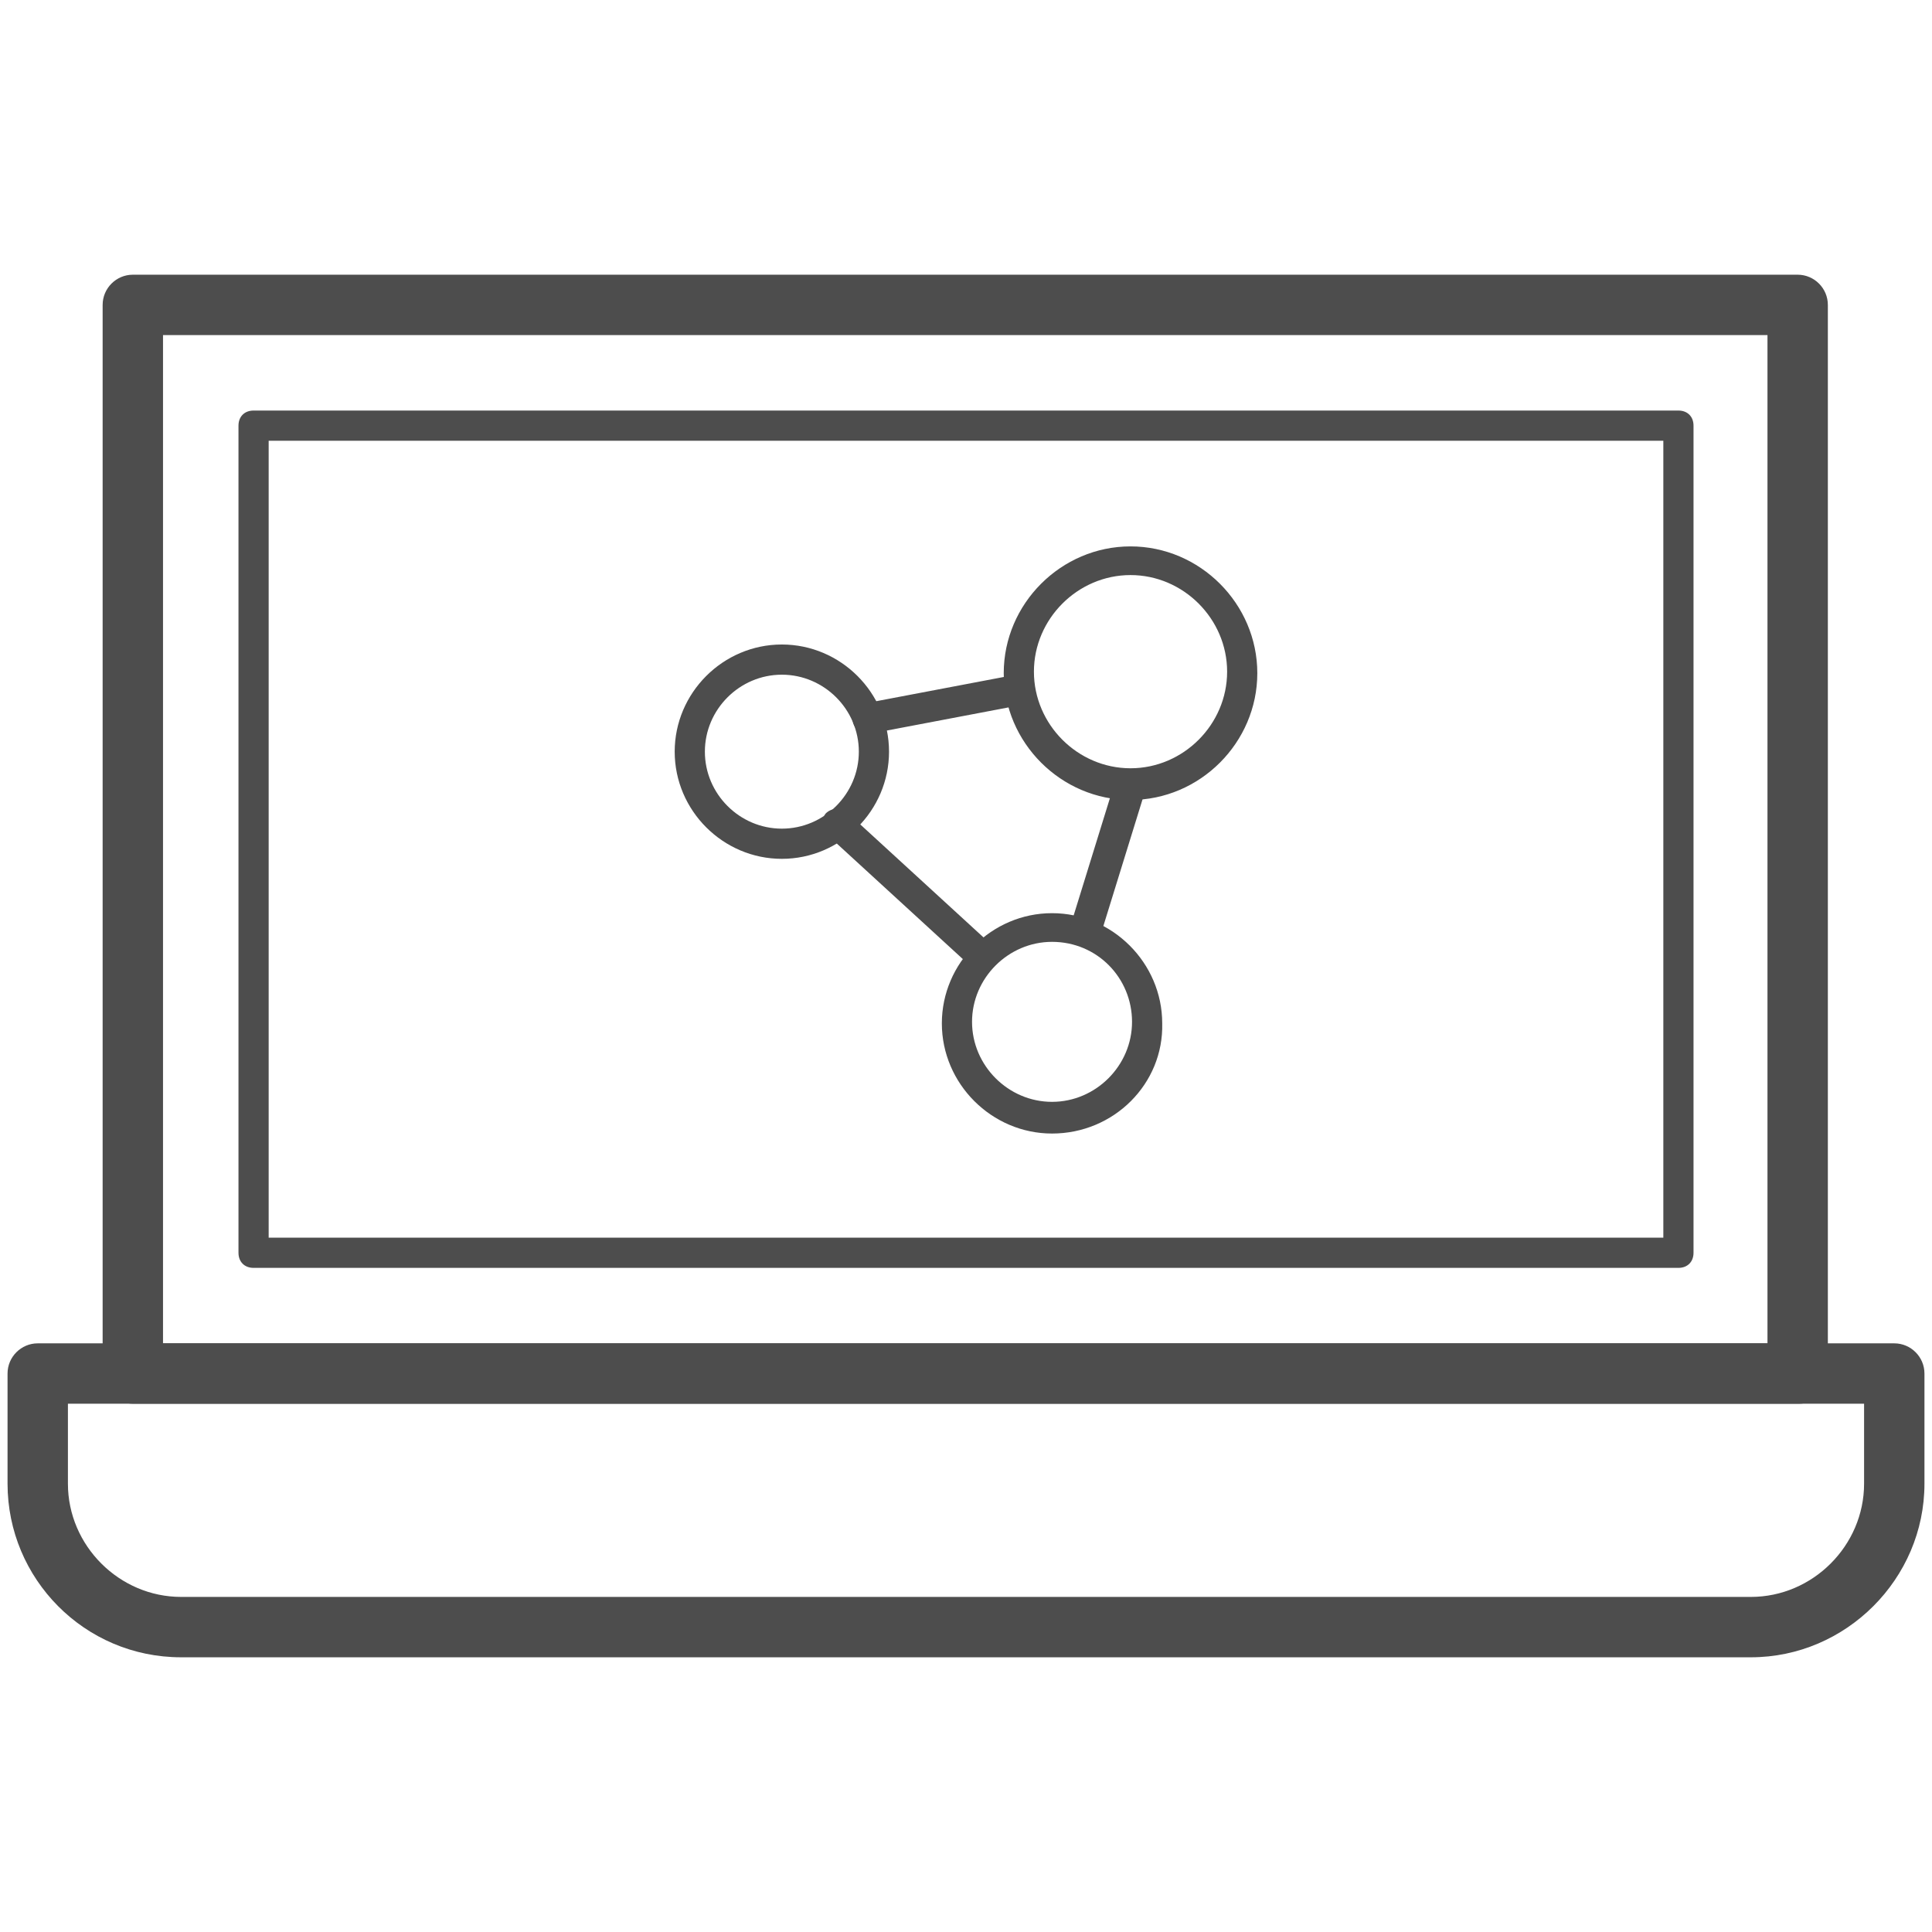 <?xml version="1.0" standalone="no"?><!DOCTYPE svg PUBLIC "-//W3C//DTD SVG 1.1//EN" "http://www.w3.org/Graphics/SVG/1.1/DTD/svg11.dtd"><svg t="1702303108546" class="icon" viewBox="0 0 1024 1024" version="1.1" xmlns="http://www.w3.org/2000/svg" p-id="60719" xmlns:xlink="http://www.w3.org/1999/xlink" width="64" height="64"><path d="M928 878.4H96C44.8 878.4 4 836.8 4 786.4V728c0-8.8 7.2-16 16-16h984c8.8 0 16 7.2 16 16v58.4c0 50.4-41.6 92-92 92zM36 744v42.4c0 32.8 27.2 60 60 60h832c32.8 0 60-27.2 60-60V744H36z" fill="#4d4d4d" p-id="60720"></path><path d="M953.6 744H70.4c-8.8 0-16-7.2-16-16V161.6c0-8.8 7.2-16 16-16h882.4c8.8 0 16 7.2 16 16V728c0.8 8.8-6.4 16-15.2 16zM86.4 712h850.4V177.6H86.4V712z" fill="#4d4d4d" p-id="60721"></path><path d="M889.6 672H134.4c-4.8 0-8-3.2-8-8V225.6c0-4.8 3.2-8 8-8h755.2c4.8 0 8 3.2 8 8V664c0 4.8-3.2 8-8 8z m-747.2-16h739.2V233.6H142.4V656z" fill="#4d4d4d" p-id="60722"></path><path d="M599.2 424c-36.8 0-67.2-30.4-67.2-67.2s30.4-67.2 67.2-67.2c36.8 0 67.2 30.4 67.2 67.2S636 424 599.2 424z m0-119.2c-28 0-51.2 23.2-51.2 51.2 0 28 23.2 51.2 51.2 51.2 28 0 51.2-23.2 51.2-51.2 0-28-23.2-51.2-51.2-51.2zM557.6 600.8c-32 0-58.4-26.4-58.4-58.4s26.4-58.4 58.4-58.4 58.4 26.4 58.4 58.4c0.8 32-25.6 58.4-58.4 58.4z m0-101.6c-23.2 0-42.4 19.2-42.4 42.4s19.2 42.4 42.4 42.4 42.4-19.2 42.4-42.4-18.4-42.4-42.4-42.4zM414.4 455.2c-31.2 0-56.8-25.6-56.8-56.8 0-31.2 25.6-56.8 56.8-56.8 31.2 0 56.8 25.6 56.8 56.8 0 31.2-25.6 56.8-56.8 56.8z m0-97.6c-22.4 0-40.8 18.4-40.8 40.8s18.4 40.8 40.8 40.8 40.8-18.4 40.8-40.8-18.4-40.8-40.8-40.8z" fill="#4d4d4d" p-id="60723"></path><path d="M520.8 515.2c-1.6 0-4-0.8-5.6-2.4l-76.8-70.4c-3.2-3.2-3.2-8-0.8-11.2 3.2-3.2 8-3.2 11.2-0.8l76.8 70.4c3.2 3.2 3.2 8 0.8 11.2-0.8 2.4-3.2 3.2-5.6 3.2zM575.2 501.6h-2.4c-4-1.6-6.4-5.6-5.6-10.4l24-77.6c1.6-4 5.6-6.4 10.4-5.6 4 1.6 6.4 5.6 5.6 10.4l-24 77.6c-1.6 3.2-4.8 5.6-8 5.6zM460 388.8c-4 0-7.2-2.4-8-6.4-0.8-4 2.4-8.8 6.4-9.6l80-15.2c4-0.8 8.8 2.4 9.6 6.4 0.8 4-2.4 8.8-6.4 9.6l-80 15.2h-1.6z" fill="#4d4d4d" p-id="60724"></path></svg>